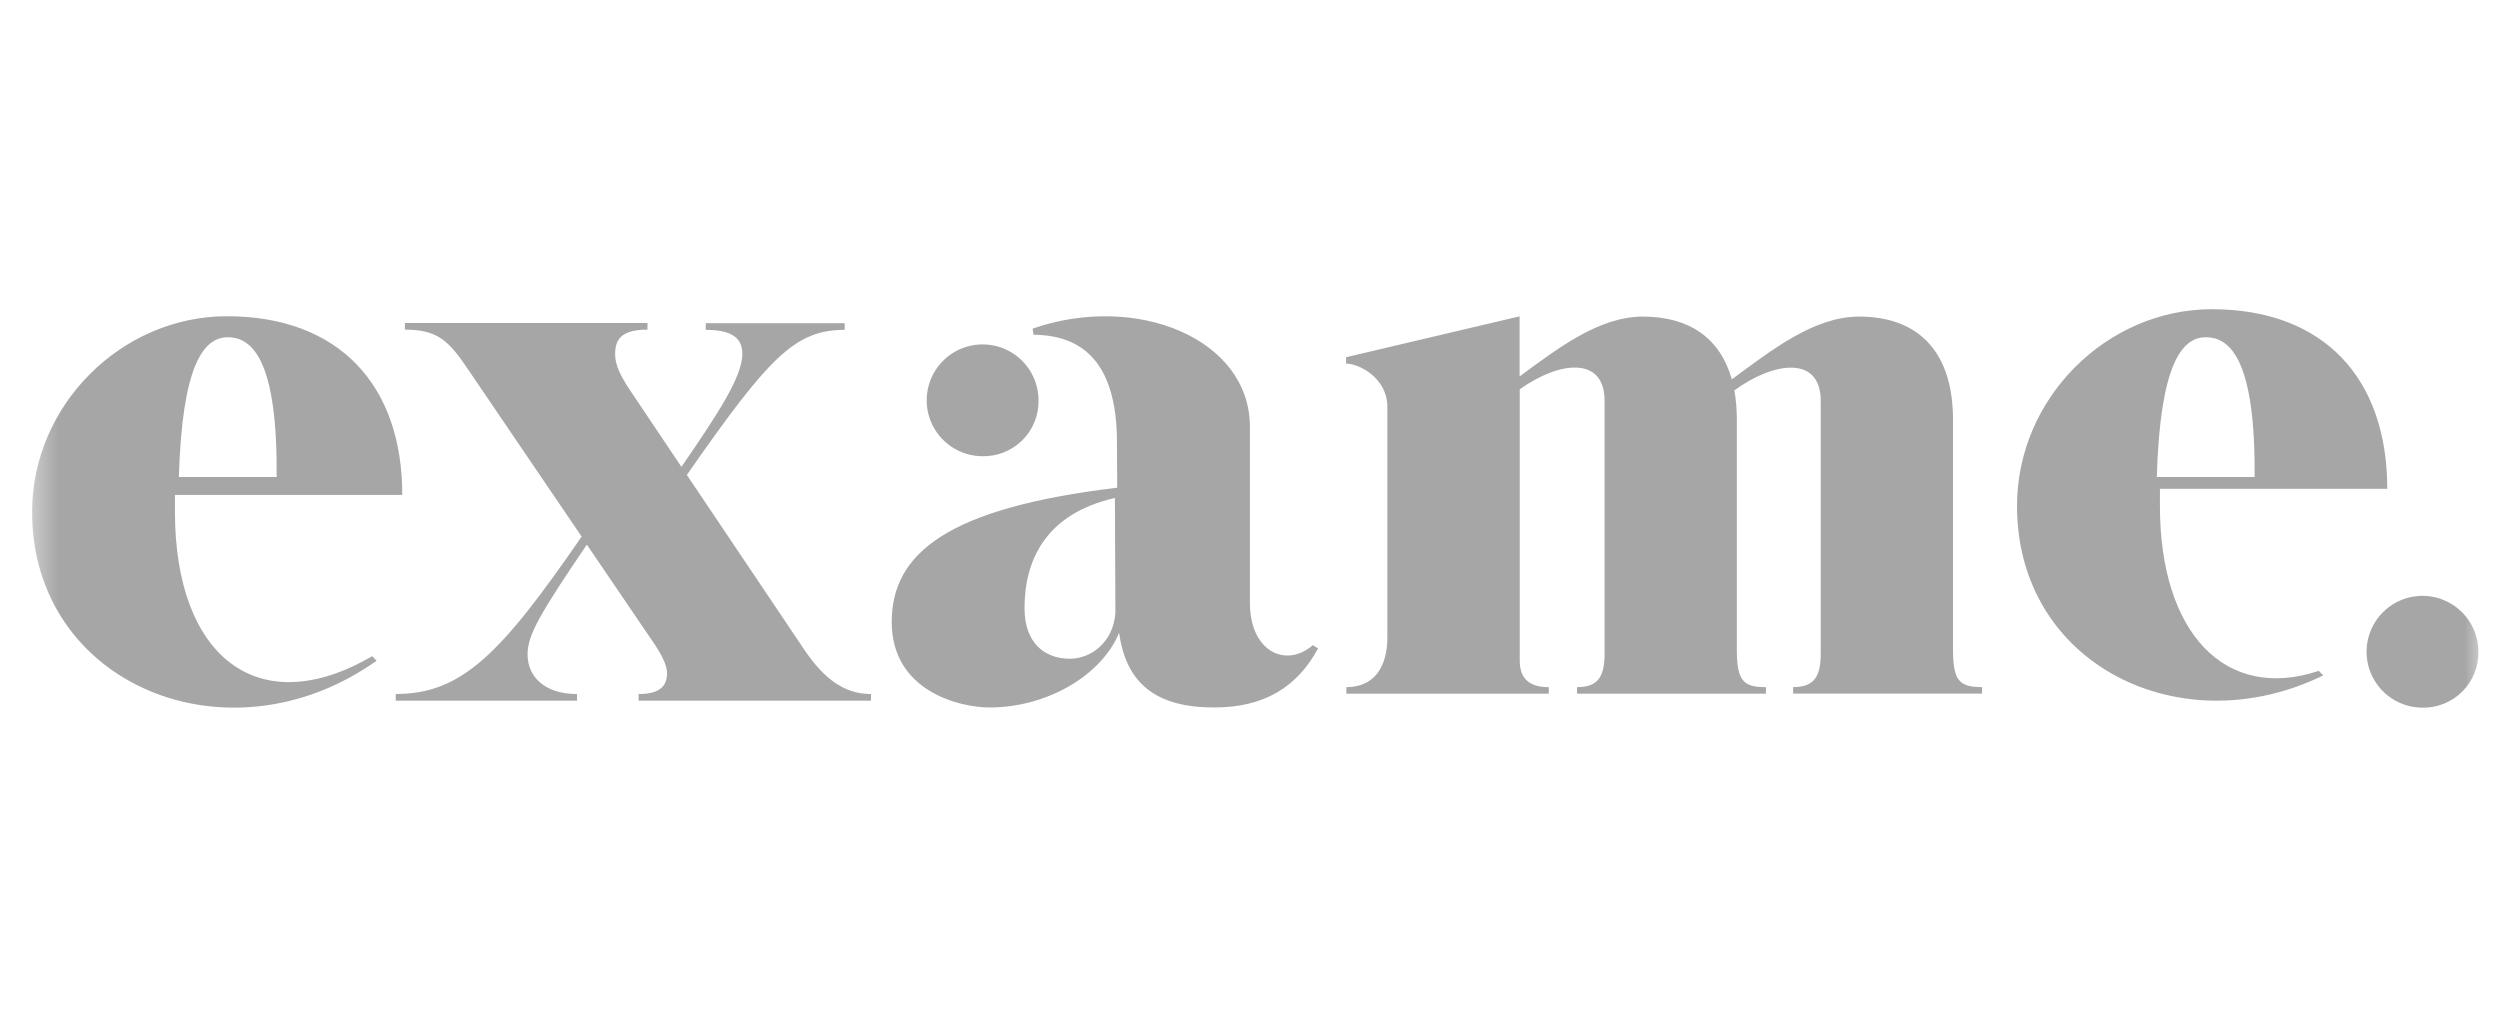 <svg xmlns="http://www.w3.org/2000/svg" width="107" height="44" viewBox="0 0 107 44" fill="none"><g clip-path="url(#clip0_8562_38)"><mask id="mask0_8562_38" style="mask-type:luminance" maskUnits="userSpaceOnUse" x="1" y="0" width="106" height="43"><path d="M106.362 0.631H1.362V42.631H106.362V0.631Z" fill="white"></path></mask><g mask="url(#mask0_8562_38)"><path d="M16.937 29.988V29.703C19.751 29.703 21.421 28.016 24.894 22.965L20.054 15.841C19.218 14.595 18.744 14.108 17.329 14.108V13.823H27.712V14.108C26.536 14.108 26.328 14.576 26.328 15.169C26.328 15.631 26.573 16.078 26.842 16.517L29.166 19.982C30.706 17.738 31.773 16.132 31.773 15.14C31.773 14.388 31.195 14.118 30.207 14.118V13.833H36.154V14.118C34.016 14.118 32.908 15.296 29.397 20.327L34.443 27.835C35.315 29.116 36.193 29.705 37.279 29.705V29.99H27.333V29.705C28.228 29.705 28.55 29.37 28.55 28.813C28.55 28.442 28.274 27.938 27.897 27.398L25.117 23.311C23.13 26.238 22.58 27.171 22.58 28.005C22.58 28.996 23.35 29.705 24.697 29.705V29.99L16.937 29.988ZM92.31 20.416C92.452 15.697 93.34 14.434 94.409 14.434C95.477 14.434 96.538 15.462 96.497 20.416H92.31ZM86.328 21.654C86.328 28.459 93.355 31.89 99.435 28.906L99.243 28.713C95.259 30.042 92.445 27.113 92.445 21.651C92.445 21.399 92.445 21.157 92.445 20.92H102.175C102.175 16.157 99.43 13.234 94.666 13.234C90.161 13.238 86.328 17.048 86.328 21.654ZM57.611 15.562V15.29L65.039 13.539V16.111C66.687 14.898 68.441 13.55 70.316 13.55C72.309 13.55 73.629 14.48 74.122 16.236C75.818 14.994 77.628 13.55 79.569 13.55C82.141 13.55 83.593 15.09 83.589 17.978V27.805C83.589 29.152 83.876 29.408 84.832 29.408V29.686H76.746V29.408C77.607 29.408 77.927 29 77.927 27.991V17.156C77.927 15.212 75.928 15.464 74.232 16.709C74.305 17.126 74.339 17.548 74.336 17.971V27.805C74.336 29.152 74.625 29.41 75.582 29.41V29.688H67.496V29.41C68.358 29.41 68.676 29.002 68.676 27.993V17.154C68.676 15.229 66.727 15.456 65.045 16.663V28.276C65.045 29.158 65.588 29.41 66.288 29.41V29.688H57.625V29.41C58.805 29.41 59.379 28.563 59.379 27.271V17.395C59.365 16.17 58.166 15.562 57.611 15.562ZM43.85 26.033C43.85 23.977 44.751 21.99 47.718 21.313L47.739 26.232C47.648 27.5 46.684 28.205 45.765 28.194C44.691 28.18 43.85 27.506 43.85 26.033ZM38.166 26.622C38.166 29.56 41.027 30.28 42.363 30.28C44.764 30.28 47.13 28.944 47.898 27.083C48.199 29.27 49.496 30.28 51.963 30.28C54.125 30.28 55.524 29.395 56.414 27.753L56.192 27.612C55.016 28.623 53.497 27.864 53.497 25.81V18.279C53.497 14.48 48.624 12.522 44.194 14.066L44.24 14.328C46.73 14.345 47.806 16.011 47.806 18.948L47.816 20.874C40.617 21.734 38.166 23.644 38.166 26.622ZM7.655 20.416C7.796 15.697 8.683 14.434 9.752 14.434C10.82 14.434 11.881 15.462 11.841 20.416H7.655ZM1.373 21.913C1.373 29.289 9.763 32.789 16.12 28.278L15.928 28.086C11.042 30.931 7.488 28.097 7.488 21.911C7.488 21.661 7.488 21.419 7.488 21.184H17.218C17.218 16.442 14.472 13.535 9.709 13.535C5.206 13.537 1.373 17.331 1.373 21.913ZM42.055 19.526C42.371 19.532 42.685 19.474 42.978 19.356C43.271 19.237 43.537 19.061 43.76 18.838C43.984 18.615 44.16 18.349 44.278 18.055C44.396 17.763 44.454 17.449 44.448 17.133C44.448 16.66 44.308 16.197 44.045 15.803C43.782 15.41 43.408 15.103 42.971 14.922C42.534 14.741 42.053 14.694 41.589 14.786C41.124 14.878 40.698 15.106 40.363 15.441C40.029 15.775 39.801 16.202 39.708 16.666C39.616 17.13 39.663 17.611 39.844 18.049C40.026 18.486 40.332 18.86 40.726 19.123C41.119 19.386 41.582 19.526 42.055 19.526ZM103.679 30.288C103.995 30.294 104.309 30.236 104.602 30.118C104.895 30 105.162 29.824 105.385 29.601C105.609 29.378 105.786 29.111 105.904 28.818C106.023 28.525 106.081 28.211 106.075 27.895C106.075 27.422 105.935 26.959 105.672 26.566C105.409 26.172 105.035 25.865 104.598 25.684C104.161 25.503 103.68 25.456 103.216 25.548C102.751 25.64 102.325 25.868 101.99 26.203C101.656 26.538 101.428 26.964 101.335 27.428C101.243 27.892 101.29 28.374 101.471 28.811C101.653 29.248 101.959 29.622 102.353 29.885C102.746 30.148 103.209 30.288 103.682 30.288H103.679Z" fill="#A6A6A6"></path></g></g><defs><clipPath id="clip0_8562_38"><rect width="106" height="43" fill="white" transform="translate(0.5 0.5)"></rect></clipPath></defs></svg>